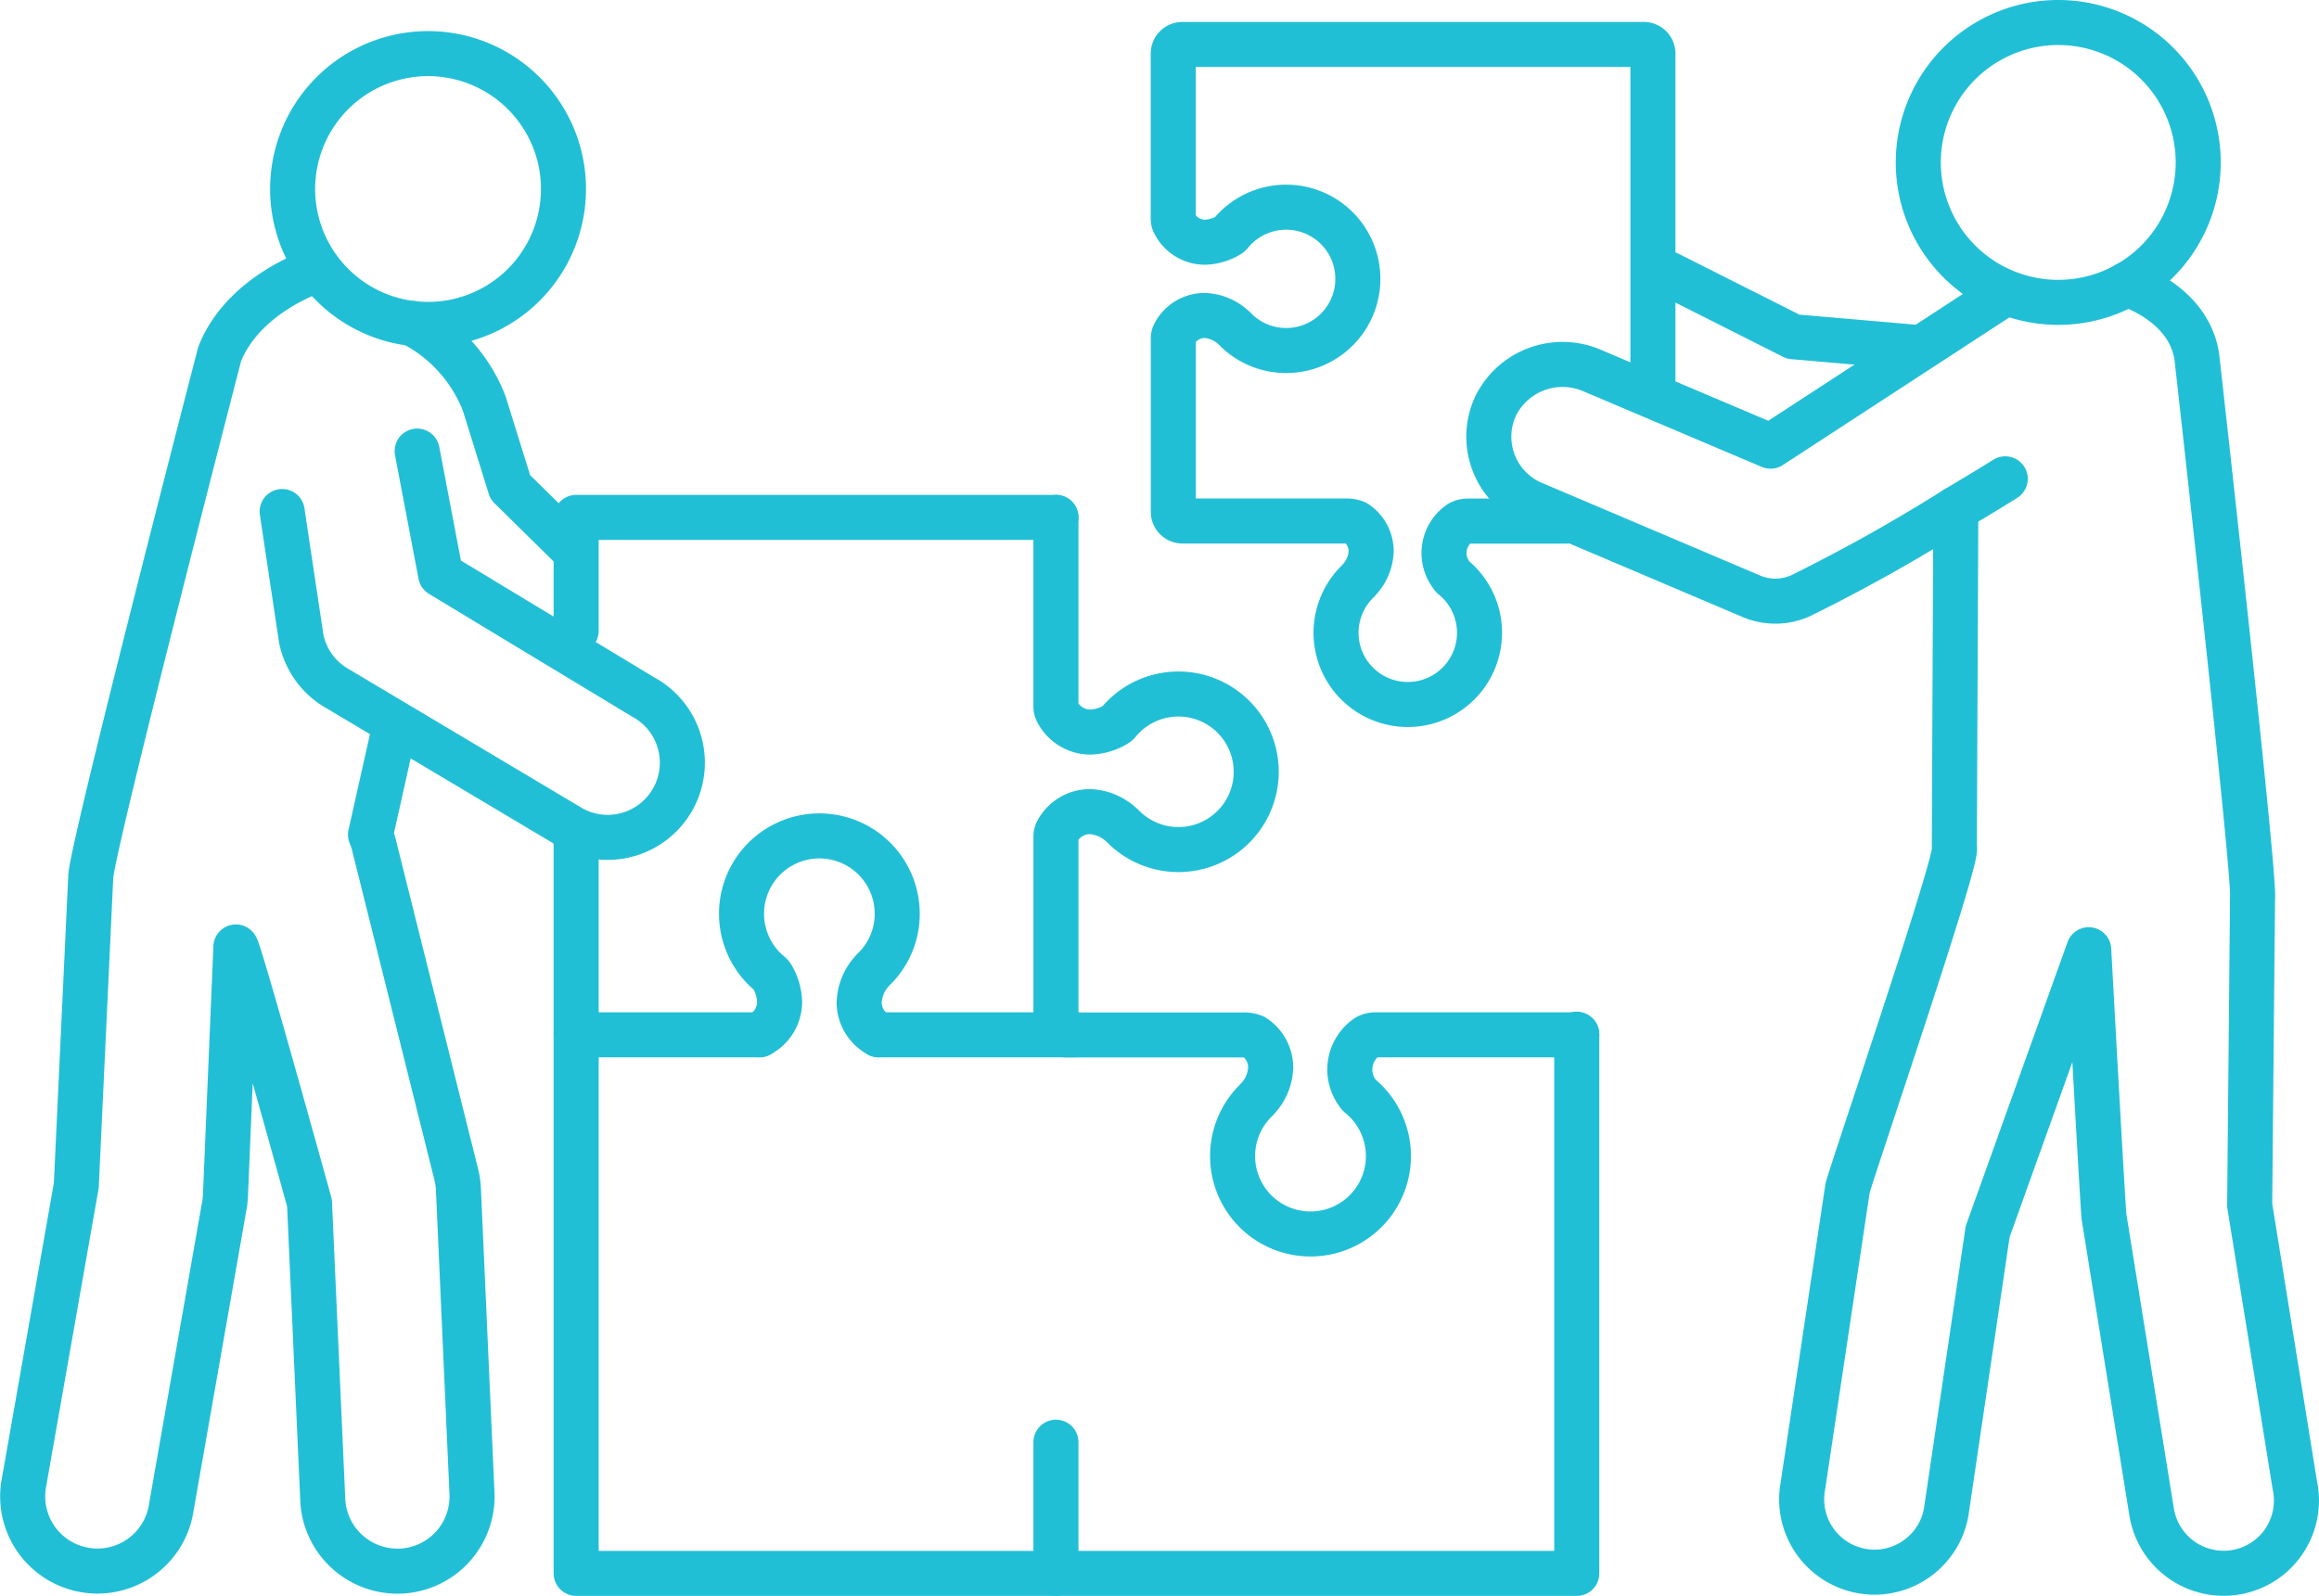 <svg xmlns="http://www.w3.org/2000/svg" width="128.721" height="88.606" viewBox="0 0 128.721 88.606"><defs><style>.a{fill:none;stroke:#21bfd6;stroke-linecap:round;stroke-linejoin:round;stroke-width:2.5px;}</style></defs><g transform="translate(-214.824 -32.168)"><path class="a" d="M275.641,60.6h-5.477a.984.984,0,0,0-.427.1,2.017,2.017,0,0,0-.5,2.876.541.541,0,0,0,.122.149,3.982,3.982,0,1,1-5.283.2.527.527,0,0,0,.057-.068,2.448,2.448,0,0,0,.664-1.6,1.882,1.882,0,0,0-.862-1.569,1.443,1.443,0,0,0-.513-.093h-9.1a.506.506,0,0,1-.506-.506V50.443a.513.513,0,0,1,.071-.259,1.892,1.892,0,0,1,1.645-1,2.509,2.509,0,0,1,1.613.662.563.563,0,0,1,.068.059,3.942,3.942,0,0,0,2.867,1.225,3.979,3.979,0,1,0-3.072-6.508.5.5,0,0,1-.149.122,2.718,2.718,0,0,1-1.3.374,1.9,1.9,0,0,1-1.674-1.031.511.511,0,0,1-.073-.262V34.644a.506.506,0,0,1,.506-.506h25.613a.506.506,0,0,1,.506.506V53.586" transform="translate(26.136 0.499)"></path><path class="a" d="M292.71,42.574,279.8,50.99,269.917,46.8a4.146,4.146,0,0,0-5.374,1.95,4.041,4.041,0,0,0,1.948,5.374l12.233,5.195a3.408,3.408,0,0,0,2.72-.015,95.092,95.092,0,0,0,8.639-4.836L290,73.289c.32.367-5.814,18.308-5.928,18.915l-2.478,16.522a4.043,4.043,0,0,0,3.238,4.711,4,4,0,0,0,1.029.059,4.045,4.045,0,0,0,3.683-3.3l2.307-15.6,5.609-15.648s.787,14.445.853,14.856l2.639,16.364a4.047,4.047,0,0,0,3.534,3.373,4.037,4.037,0,0,0,4.418-4.838l-2.51-15.569.159-17.084c.142-1.224-3.091-30.011-3.091-30.011-.454-3.038-3.885-4.037-3.885-4.037" transform="translate(33.303 5.95)"></path><path class="a" d="M293.783,41.189a7.769,7.769,0,1,1-7.769-7.771A7.77,7.77,0,0,1,293.783,41.189Z" transform="translate(43.058)"></path><path class="a" d="M283.927,45.758l-6.943-.6-6.943-3.5" transform="translate(37.376 5.706)"></path><path class="a" d="M231.314,49.4a7.608,7.608,0,0,1-1.254-.306,7.517,7.517,0,1,1,1.254.306Z" transform="translate(6.122 0.691)"></path><path class="a" d="M224.591,50.829l1.058,7.058a4.153,4.153,0,0,0,2.1,2.825l12.944,7.712a4.144,4.144,0,1,0,3.932-7.3l-11.236-6.791-1.305-6.859" transform="translate(5.895 9.739)"></path><path class="a" d="M237.761,55.789,234.3,52.383l-1.435-4.616a8.4,8.4,0,0,0-4.01-4.48" transform="translate(8.848 6.836)"></path><path class="a" d="M278.875,78.378H267.718a1.061,1.061,0,0,0-.466.107,2.19,2.19,0,0,0-.547,3.121.536.536,0,0,0,.134.161,4.325,4.325,0,1,1-5.738.223.509.509,0,0,0,.063-.073,2.658,2.658,0,0,0,.721-1.733,2.039,2.039,0,0,0-.936-1.7,1.528,1.528,0,0,0-.557-.1h-9.878a.548.548,0,0,1-.548-.548V67.356a.553.553,0,0,1,.076-.283,2.056,2.056,0,0,1,1.787-1.087,2.721,2.721,0,0,1,1.75.719.654.654,0,0,1,.074.064,4.318,4.318,0,1,0-.223-5.738.525.525,0,0,1-.161.132,2.954,2.954,0,0,1-1.408.406,2.067,2.067,0,0,1-1.818-1.119.561.561,0,0,1-.078-.284V49.651" transform="translate(23.471 11.244)"></path><path class="a" d="M234.232,60.1v40.945h55.541V71.108" transform="translate(12.573 18.479)"></path><path class="a" d="M260.863,49.651H234.232v6.3" transform="translate(12.573 11.244)"></path><line class="a" y1="7.282" transform="translate(273.436 112.24)"></line><line class="a" x1="10.975" transform="translate(263.601 89.622)"></line><line class="a" x1="10.173" transform="translate(246.806 89.622)"></line><path class="a" d="M247.272,71.143a2.05,2.05,0,0,1-1.088-1.786,2.729,2.729,0,0,1,.719-1.752.637.637,0,0,1,.064-.073,4.282,4.282,0,0,0,1.33-3.114,4.321,4.321,0,1,0-7.068,3.338.534.534,0,0,1,.134.161,2.968,2.968,0,0,1,.406,1.407,2.067,2.067,0,0,1-1.119,1.818" transform="translate(16.329 18.479)"></path><path class="a" d="M232.265,41.572s-3.939,1.28-5.251,4.614c0,0-7.214,27.851-7.155,29.061l-.8,17.091-2.932,16.657a4.145,4.145,0,0,0,3.5,4.706,3.936,3.936,0,0,0,.611.046,4.143,4.143,0,0,0,4.095-3.539l2.964-16.874a4.22,4.22,0,0,0,.041-.438l.579-13.8c.178.074,4.086,14.213,4.086,14.213l.735,16.451a4.147,4.147,0,0,0,4.14,3.991c.052,0,.1,0,.159,0a4.145,4.145,0,0,0,3.986-4.3l-.752-16.876a4.185,4.185,0,0,0-.117-.831l-4.6-18.419a3.913,3.913,0,0,0-.164-.46l1.349-6.026" transform="translate(0 5.648)"></path><path class="a" d="M279.475,50.049c1.61-.95,2.745-1.664,2.745-1.664" transform="translate(43.91 10.367)"></path></g></svg>